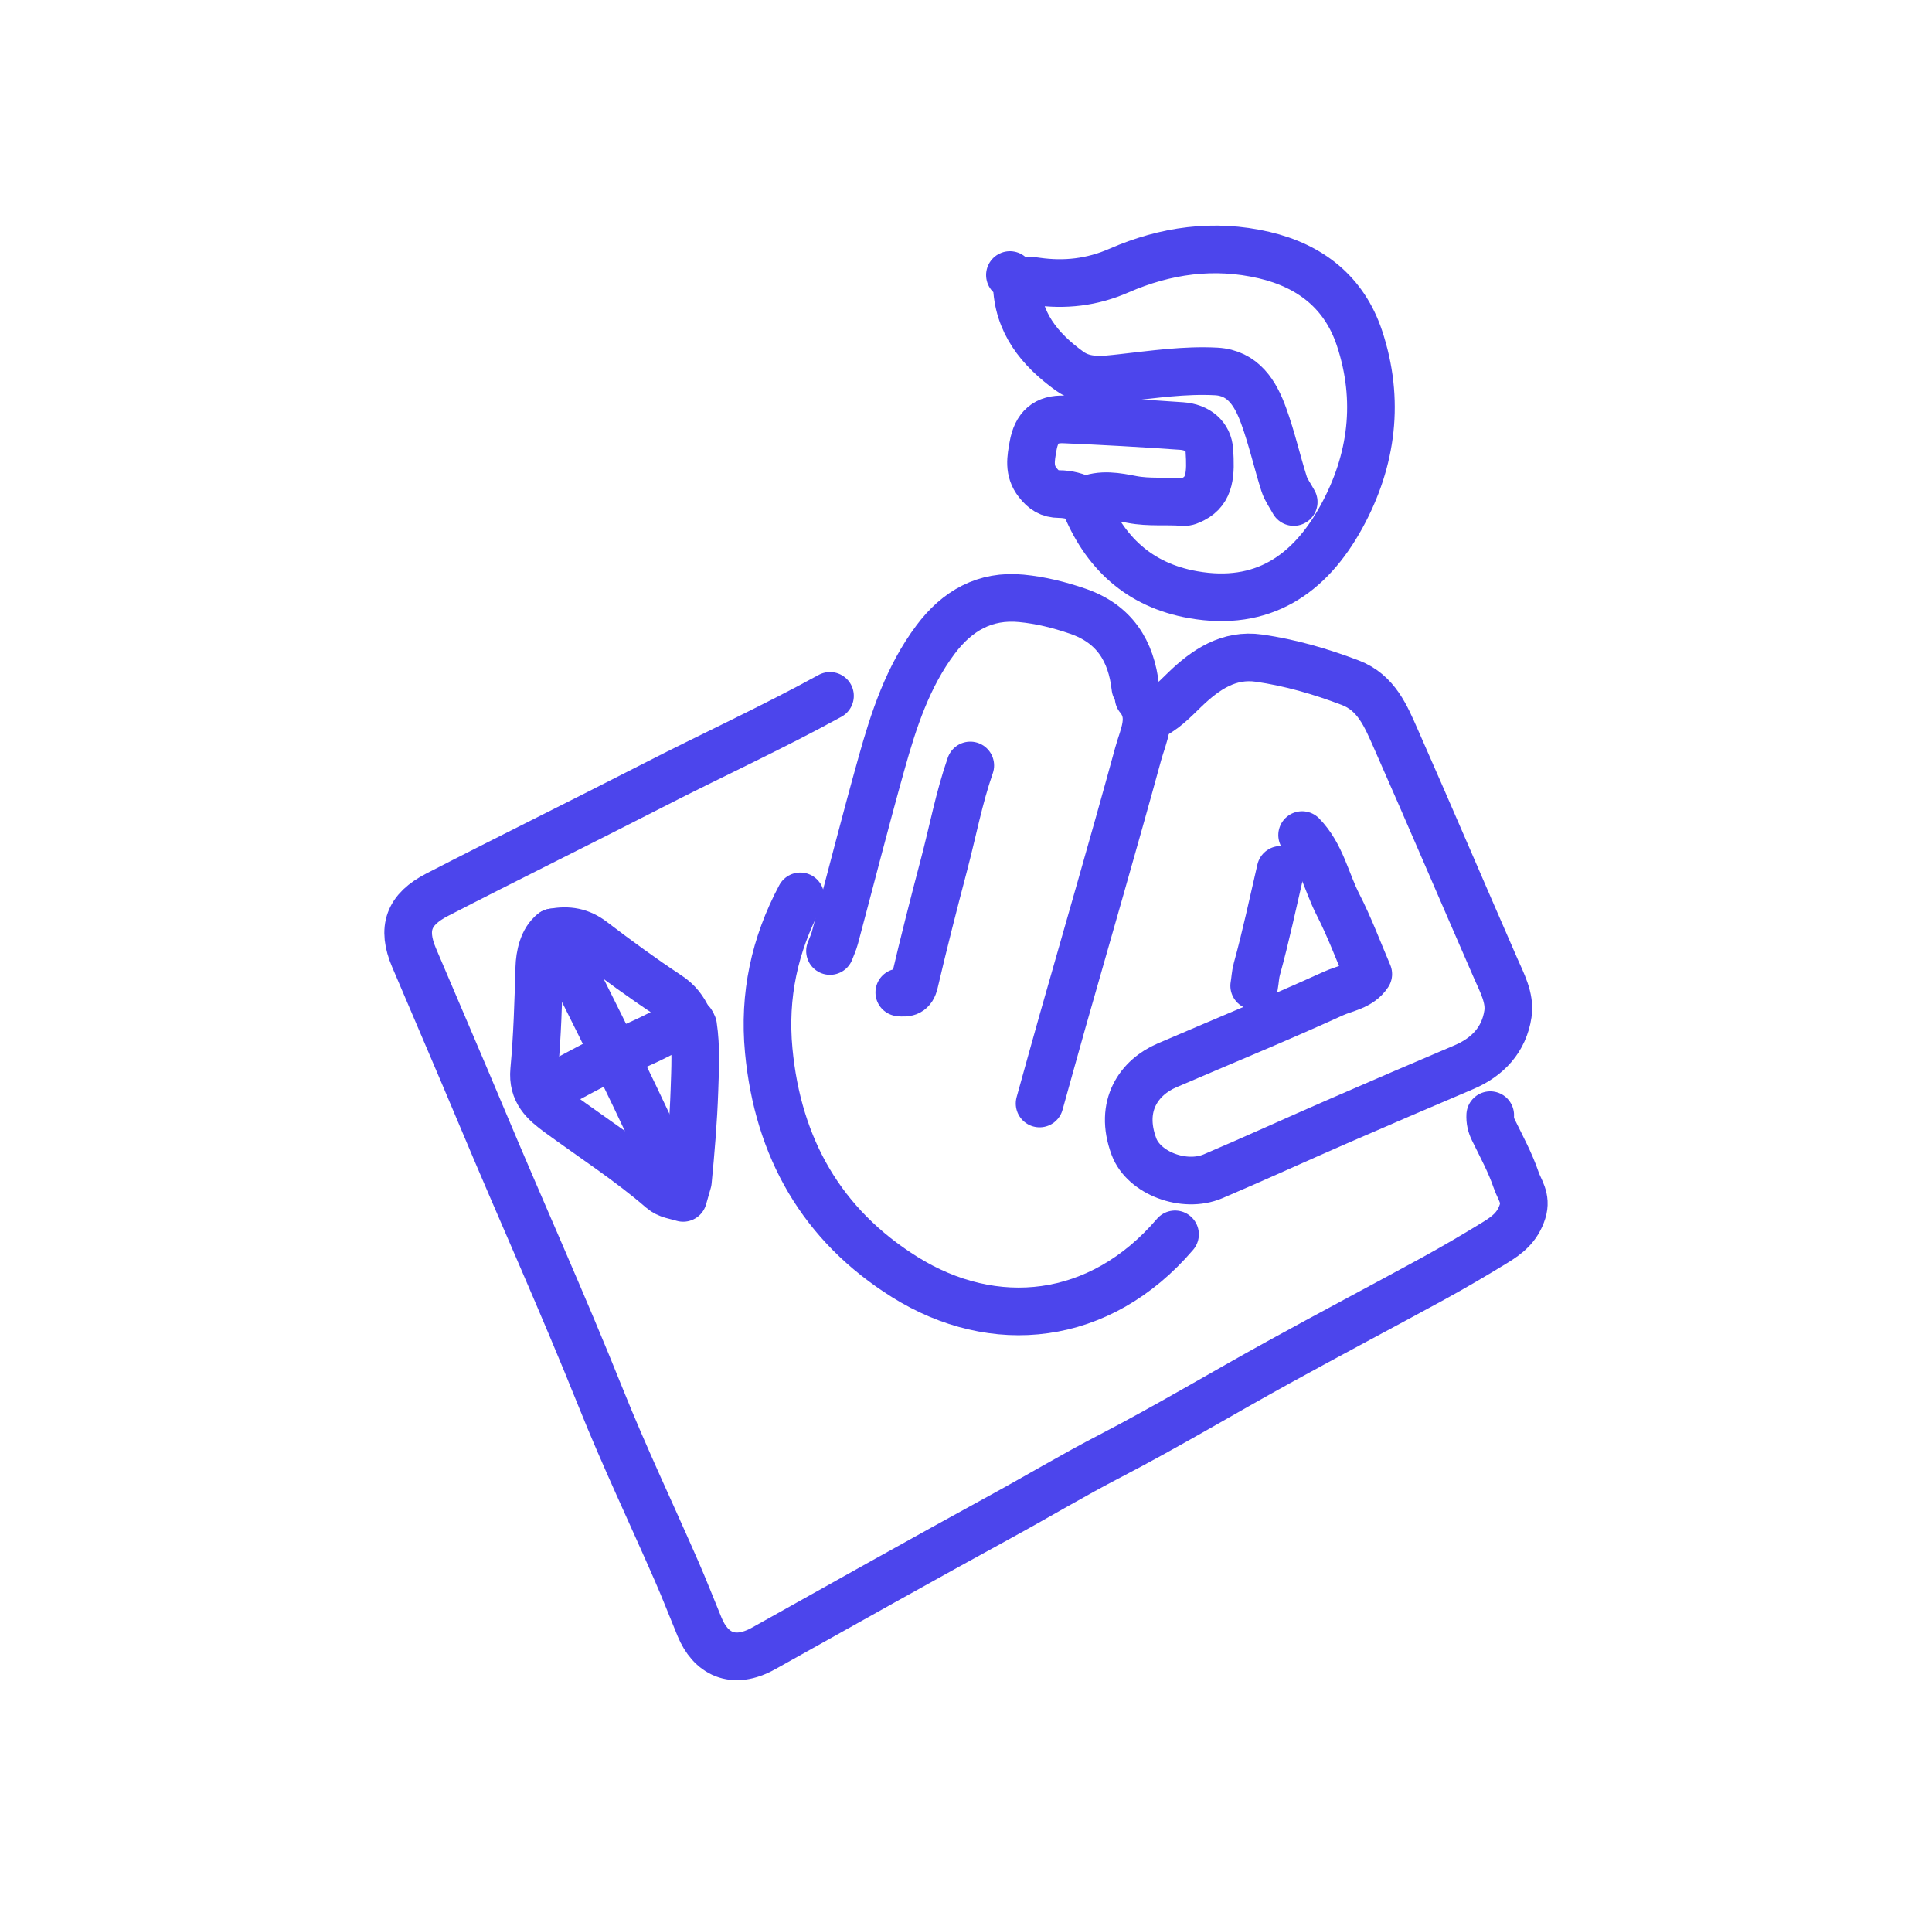 <svg width="73" height="72" viewBox="0 0 73 72" fill="none" xmlns="http://www.w3.org/2000/svg">
<g id="Virtual-and-Augmented-Reality">
<g id="Group 1321318426">
<path id="Vector" d="M48.388 32.861C48.097 34.113 47.832 35.372 47.49 36.609C47.431 36.827 47.427 37.032 47.389 37.242" stroke="#4C45EC" stroke-width="1.8" stroke-linecap="round" stroke-linejoin="round"/>
<path id="Vector_2" d="M23.191 39.873C22.143 40.343 21.06 41.013 20.526 41.22" stroke="#4C45EC" stroke-width="1.8" stroke-linecap="round" stroke-linejoin="round"/>
<path id="Vector_3" d="M26.123 38.621C25.866 38.418 25.672 38.665 25.507 38.758C24.801 39.164 24.064 39.494 23.317 39.809" stroke="#4C45EC" stroke-width="1.8" stroke-linecap="round" stroke-linejoin="round"/>
<path id="Vector_4" d="M20.893 35.224C20.512 35.507 20.39 36.106 20.377 36.554C20.339 37.849 20.303 39.145 20.183 40.434C20.107 41.256 20.569 41.656 21.131 42.066C22.43 43.014 23.783 43.888 25.002 44.943C25.235 45.146 25.535 45.169 25.813 45.256L25.992 44.63C26.102 43.486 26.201 42.337 26.239 41.189C26.266 40.376 26.311 39.56 26.188 38.748" stroke="#4C45EC" stroke-width="1.8" stroke-linecap="round" stroke-linejoin="round"/>
<path id="Vector_5" d="M38.159 10.39C38.245 10.491 38.416 10.474 38.418 10.703C38.443 12.183 39.28 13.199 40.406 14.015C41.011 14.453 41.706 14.351 42.398 14.275C43.578 14.144 44.763 13.969 45.951 14.032C46.974 14.087 47.444 14.867 47.749 15.714C48.053 16.549 48.249 17.425 48.517 18.273C48.595 18.518 48.759 18.734 48.883 18.965" stroke="#4C45EC" stroke-width="1.8" stroke-linecap="round" stroke-linejoin="round"/>
<path id="Vector_6" d="M36.662 28.919C36.234 30.145 35.998 31.423 35.667 32.675C35.277 34.154 34.9 35.634 34.552 37.121C34.466 37.491 34.274 37.529 33.979 37.493" stroke="#4C45EC" stroke-width="1.8" stroke-linecap="round" stroke-linejoin="round"/>
<path id="Vector_7" d="M25.999 38.496C25.832 38.132 25.617 37.842 25.259 37.605C24.277 36.958 23.324 36.26 22.386 35.545C21.935 35.201 21.473 35.114 20.892 35.224C22.236 37.754 24.492 42.392 25.636 44.977" stroke="#4C45EC" stroke-width="1.8" stroke-linecap="round" stroke-linejoin="round"/>
<path id="Vector_8" d="M43.023 26.353C43.605 27.061 43.192 27.797 43.007 28.477C42.085 31.846 41.109 35.198 40.154 38.559C39.859 39.602 39.571 40.645 39.28 41.69" stroke="#4C45EC" stroke-width="1.8" stroke-linecap="round" stroke-linejoin="round"/>
<path id="Vector_9" d="M30.239 33.864C29.268 35.687 28.85 37.61 29.046 39.687C29.394 43.376 31.059 46.288 34.181 48.243C37.549 50.351 41.554 49.958 44.398 46.633" stroke="#4C45EC" stroke-width="1.8" stroke-linecap="round" stroke-linejoin="round"/>
<path id="Vector_10" d="M42.9 25.976C42.744 24.58 42.105 23.565 40.72 23.089C40.025 22.85 39.318 22.675 38.595 22.605C37.219 22.471 36.167 23.072 35.352 24.159C34.298 25.564 33.766 27.201 33.303 28.857C32.691 31.04 32.133 33.238 31.547 35.427C31.5 35.598 31.425 35.761 31.361 35.928" stroke="#4C45EC" stroke-width="1.8" stroke-linecap="round" stroke-linejoin="round"/>
<path id="Vector_11" d="M41.028 18.903C41.601 18.637 42.212 18.762 42.769 18.869C43.422 18.994 44.063 18.916 44.708 18.967C44.849 18.977 44.957 18.92 45.088 18.855C45.737 18.523 45.749 17.875 45.697 17.027C45.663 16.49 45.261 16.137 44.645 16.094C43.169 15.991 41.694 15.906 40.216 15.845C39.521 15.815 39.163 16.137 39.036 16.841C38.952 17.313 38.855 17.778 39.207 18.226C39.434 18.516 39.656 18.664 40.029 18.666C40.347 18.668 40.672 18.747 40.965 18.905" stroke="#4C45EC" stroke-width="1.8" stroke-linecap="round" stroke-linejoin="round"/>
<path id="Vector_12" d="M40.967 18.967C41.717 20.87 43.041 22.108 45.083 22.467C47.695 22.928 49.48 21.721 50.686 19.523C51.858 17.387 52.142 15.102 51.367 12.773C50.796 11.056 49.52 10.047 47.764 9.637C45.87 9.195 44.032 9.457 42.284 10.22C41.258 10.669 40.233 10.781 39.16 10.629C38.92 10.595 38.701 10.565 38.473 10.641" stroke="#4C45EC" stroke-width="1.8" stroke-linecap="round" stroke-linejoin="round"/>
<path id="Vector_13" d="M31.361 26.289C29.159 27.499 26.869 28.544 24.635 29.691C21.935 31.074 19.214 32.413 16.518 33.802C15.439 34.359 15.175 35.072 15.645 36.18C16.495 38.183 17.359 40.182 18.2 42.189C19.688 45.74 21.273 49.247 22.706 52.824C23.587 55.024 24.61 57.169 25.558 59.341C25.866 60.043 26.142 60.76 26.435 61.469C26.844 62.456 27.681 62.932 28.861 62.272C31.861 60.595 34.86 58.909 37.874 57.262C39.236 56.517 40.572 55.718 41.953 55.003C44.109 53.884 46.196 52.629 48.325 51.458C50.25 50.398 52.193 49.374 54.122 48.321C54.923 47.883 55.711 47.42 56.491 46.942C56.946 46.663 57.338 46.369 57.528 45.77C57.69 45.256 57.408 44.943 57.286 44.577C57.066 43.928 56.731 43.314 56.428 42.694C56.337 42.511 56.297 42.329 56.308 42.13" stroke="#4C45EC" stroke-width="1.8" stroke-linecap="round" stroke-linejoin="round"/>
<path id="Vector_14" d="M49.2 31.548C49.923 32.284 50.108 33.303 50.56 34.183C50.994 35.029 51.325 35.928 51.7 36.8C51.384 37.276 50.821 37.331 50.376 37.536C48.3 38.483 46.186 39.348 44.089 40.252C43.056 40.696 42.267 41.764 42.845 43.316C43.216 44.317 44.742 44.901 45.832 44.44C47.4 43.773 48.949 43.062 50.513 42.382C52.111 41.686 53.711 40.998 55.315 40.317C56.219 39.932 56.83 39.272 56.976 38.308C57.069 37.701 56.748 37.121 56.502 36.556C55.245 33.68 54.016 30.793 52.748 27.924C52.368 27.068 52.014 26.167 51.011 25.788C49.896 25.365 48.753 25.033 47.577 24.864C46.432 24.699 45.556 25.293 44.773 26.046C44.352 26.452 43.956 26.882 43.399 27.108" stroke="#4C45EC" stroke-width="1.8" stroke-linecap="round" stroke-linejoin="round"/>
</g>
</g>
</svg>

